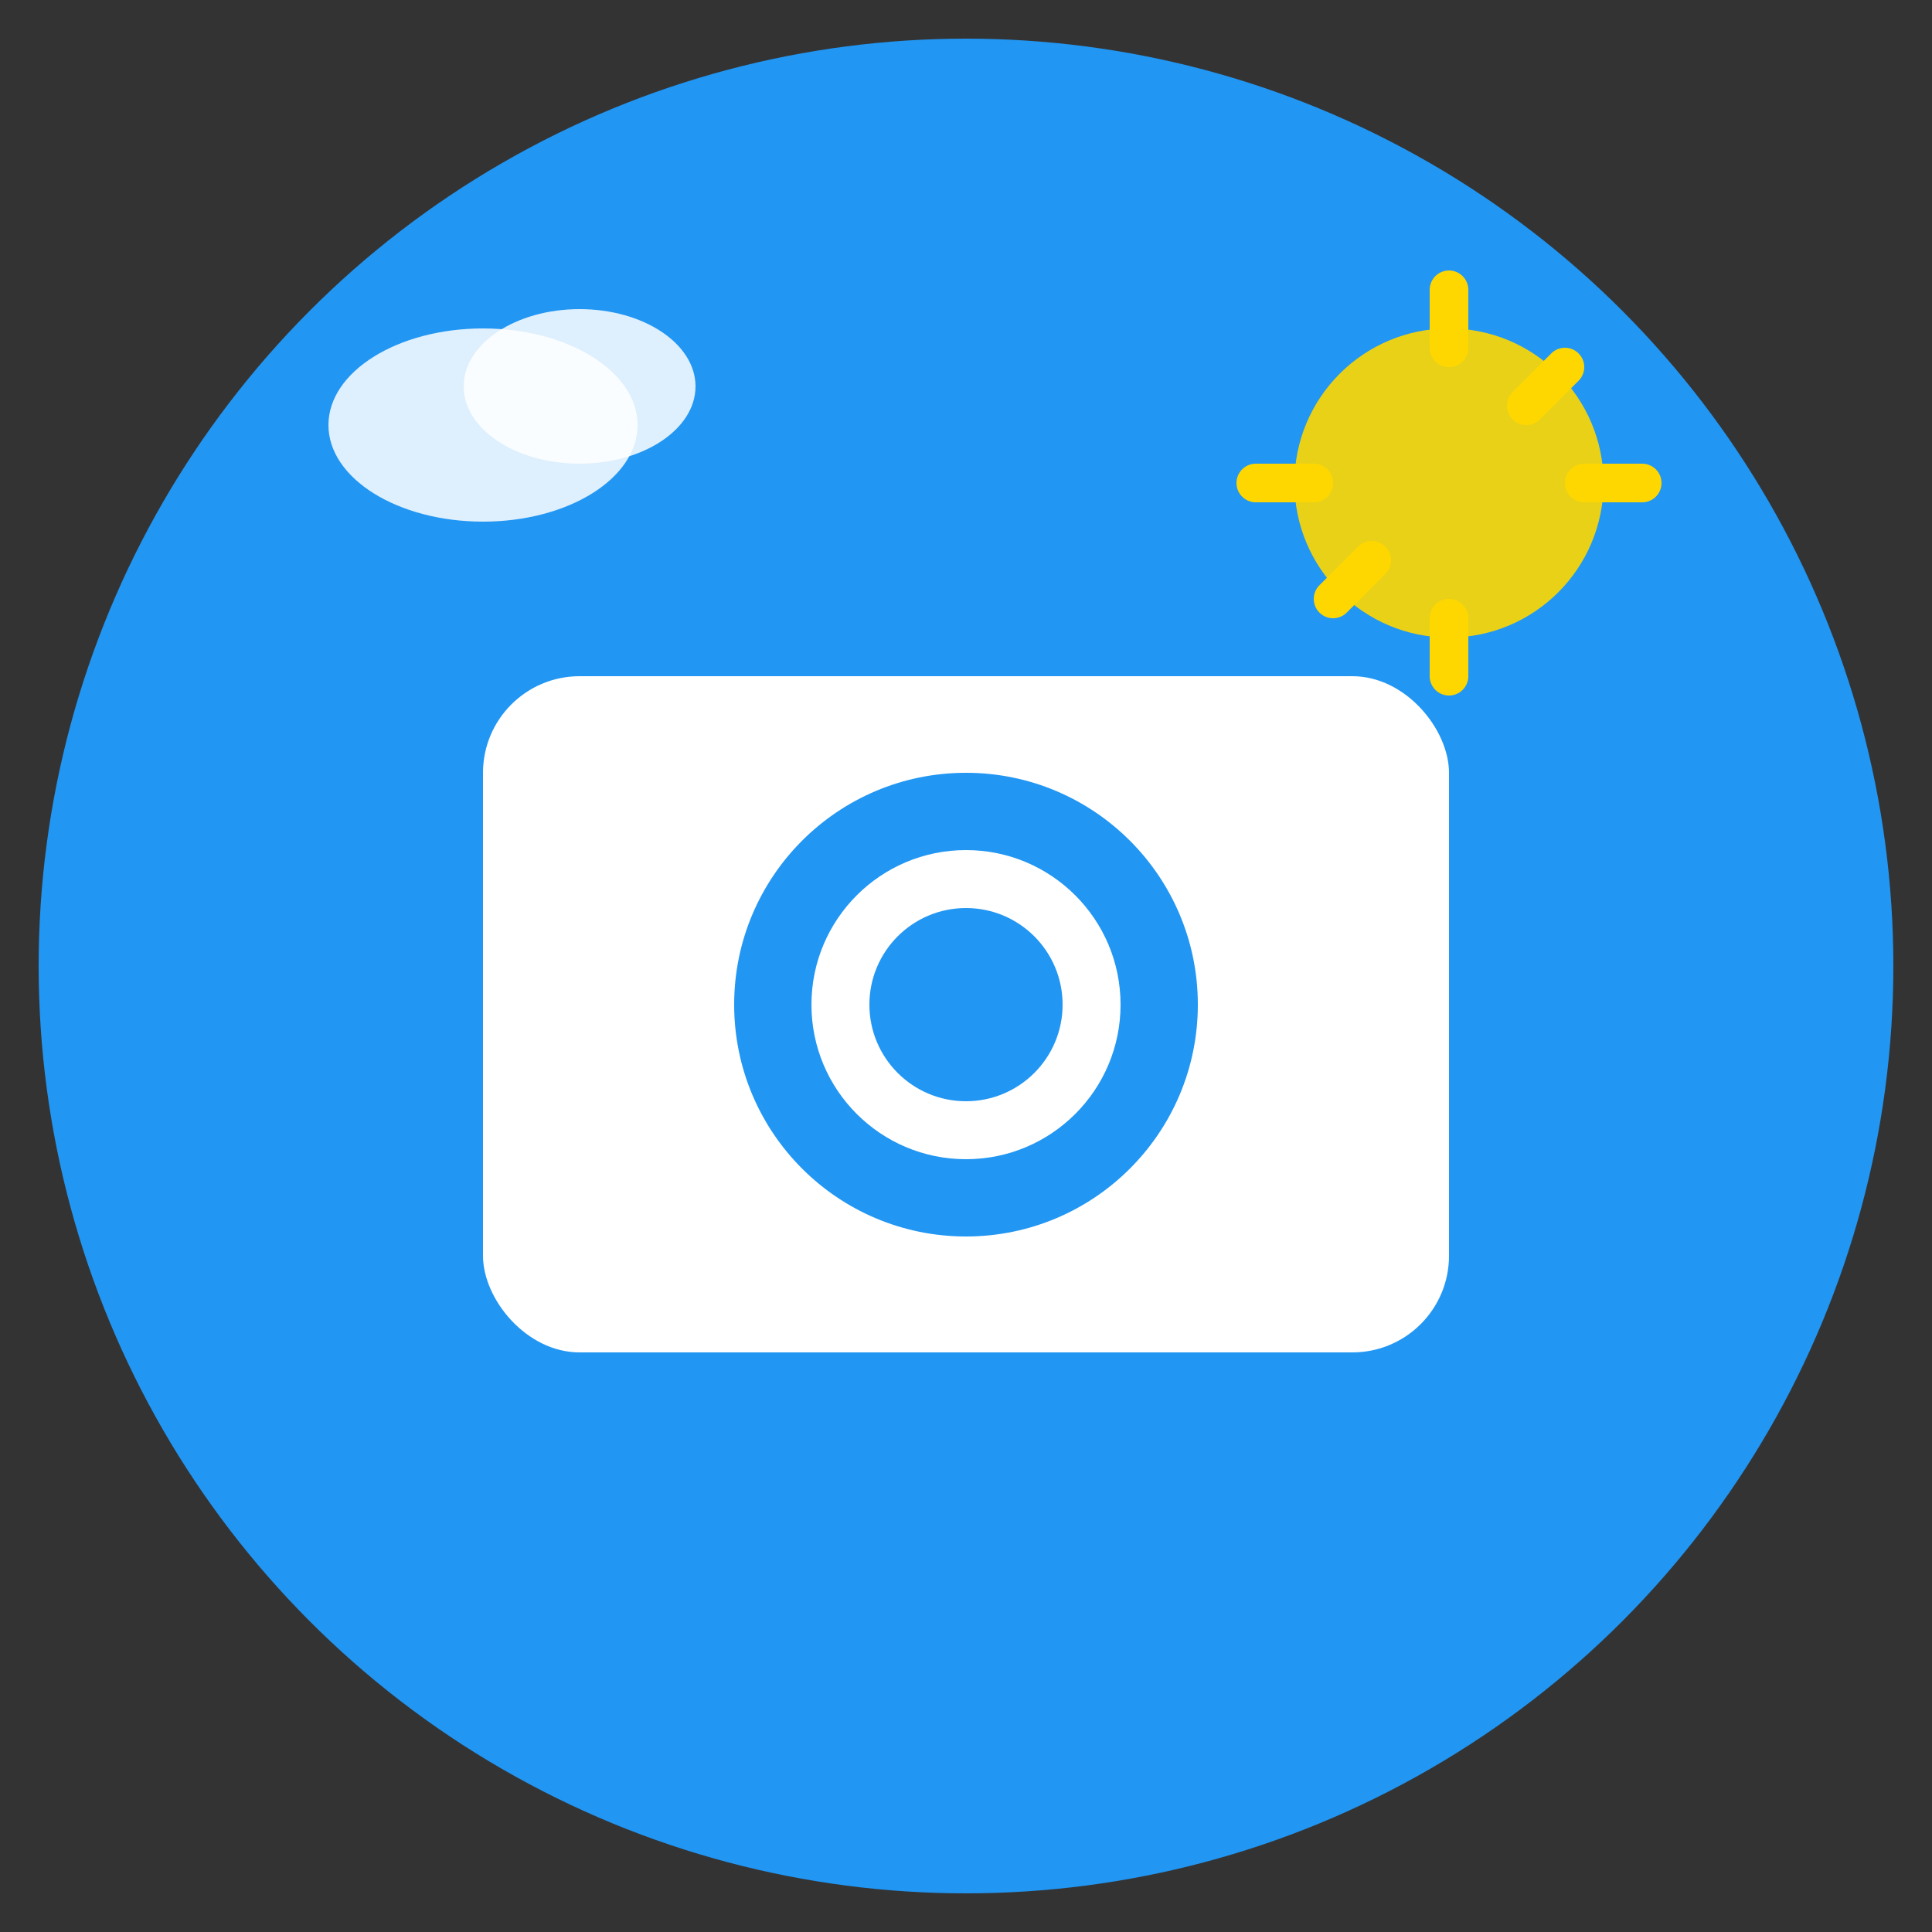 <svg xmlns="http://www.w3.org/2000/svg" viewBox="0 0 100 100">
  <rect x="0" y="0" width="100" height="100" fill="#333333" stroke="none"/>
  <!-- Background circle -->
  <circle cx="50" cy="50" r="48" fill="#2196F3"/>
  
  <!-- Camera icon -->
  <g fill="#ffffff">
    <!-- Camera body -->
    <rect x="25" y="35" width="50" height="35" rx="5" ry="5"/>
    
    <!-- Lens -->
    <circle cx="50" cy="52" r="12" fill="#2196F3"/>
    <circle cx="50" cy="52" r="8" fill="#ffffff"/>
    <circle cx="50" cy="52" r="5" fill="#2196F3"/>
    
    <!-- Viewfinder -->
    <rect x="62" y="38" width="8" height="5" rx="1" ry="1"/>
    
    <!-- Flash -->
    <rect x="32" y="38" width="6" height="4" rx="1" ry="1"/>
  </g>
  
  <!-- Weather elements -->
  <g>
    <!-- Sun rays -->
    <circle cx="75" cy="25" r="8" fill="#FFD700" opacity="0.9"/>
    <path d="M 75 15 L 75 18" stroke="#FFD700" stroke-width="2" stroke-linecap="round"/>
    <path d="M 75 32 L 75 35" stroke="#FFD700" stroke-width="2" stroke-linecap="round"/>
    <path d="M 85 25 L 82 25" stroke="#FFD700" stroke-width="2" stroke-linecap="round"/>
    <path d="M 68 25 L 65 25" stroke="#FFD700" stroke-width="2" stroke-linecap="round"/>
    <path d="M 81 19 L 79 21" stroke="#FFD700" stroke-width="2" stroke-linecap="round"/>
    <path d="M 71 29 L 69 31" stroke="#FFD700" stroke-width="2" stroke-linecap="round"/>
    
    <!-- Small cloud -->
    <ellipse cx="25" cy="22" rx="8" ry="5" fill="#ffffff" opacity="0.85"/>
    <ellipse cx="30" cy="20" rx="6" ry="4" fill="#ffffff" opacity="0.85"/>
  </g>
</svg>
